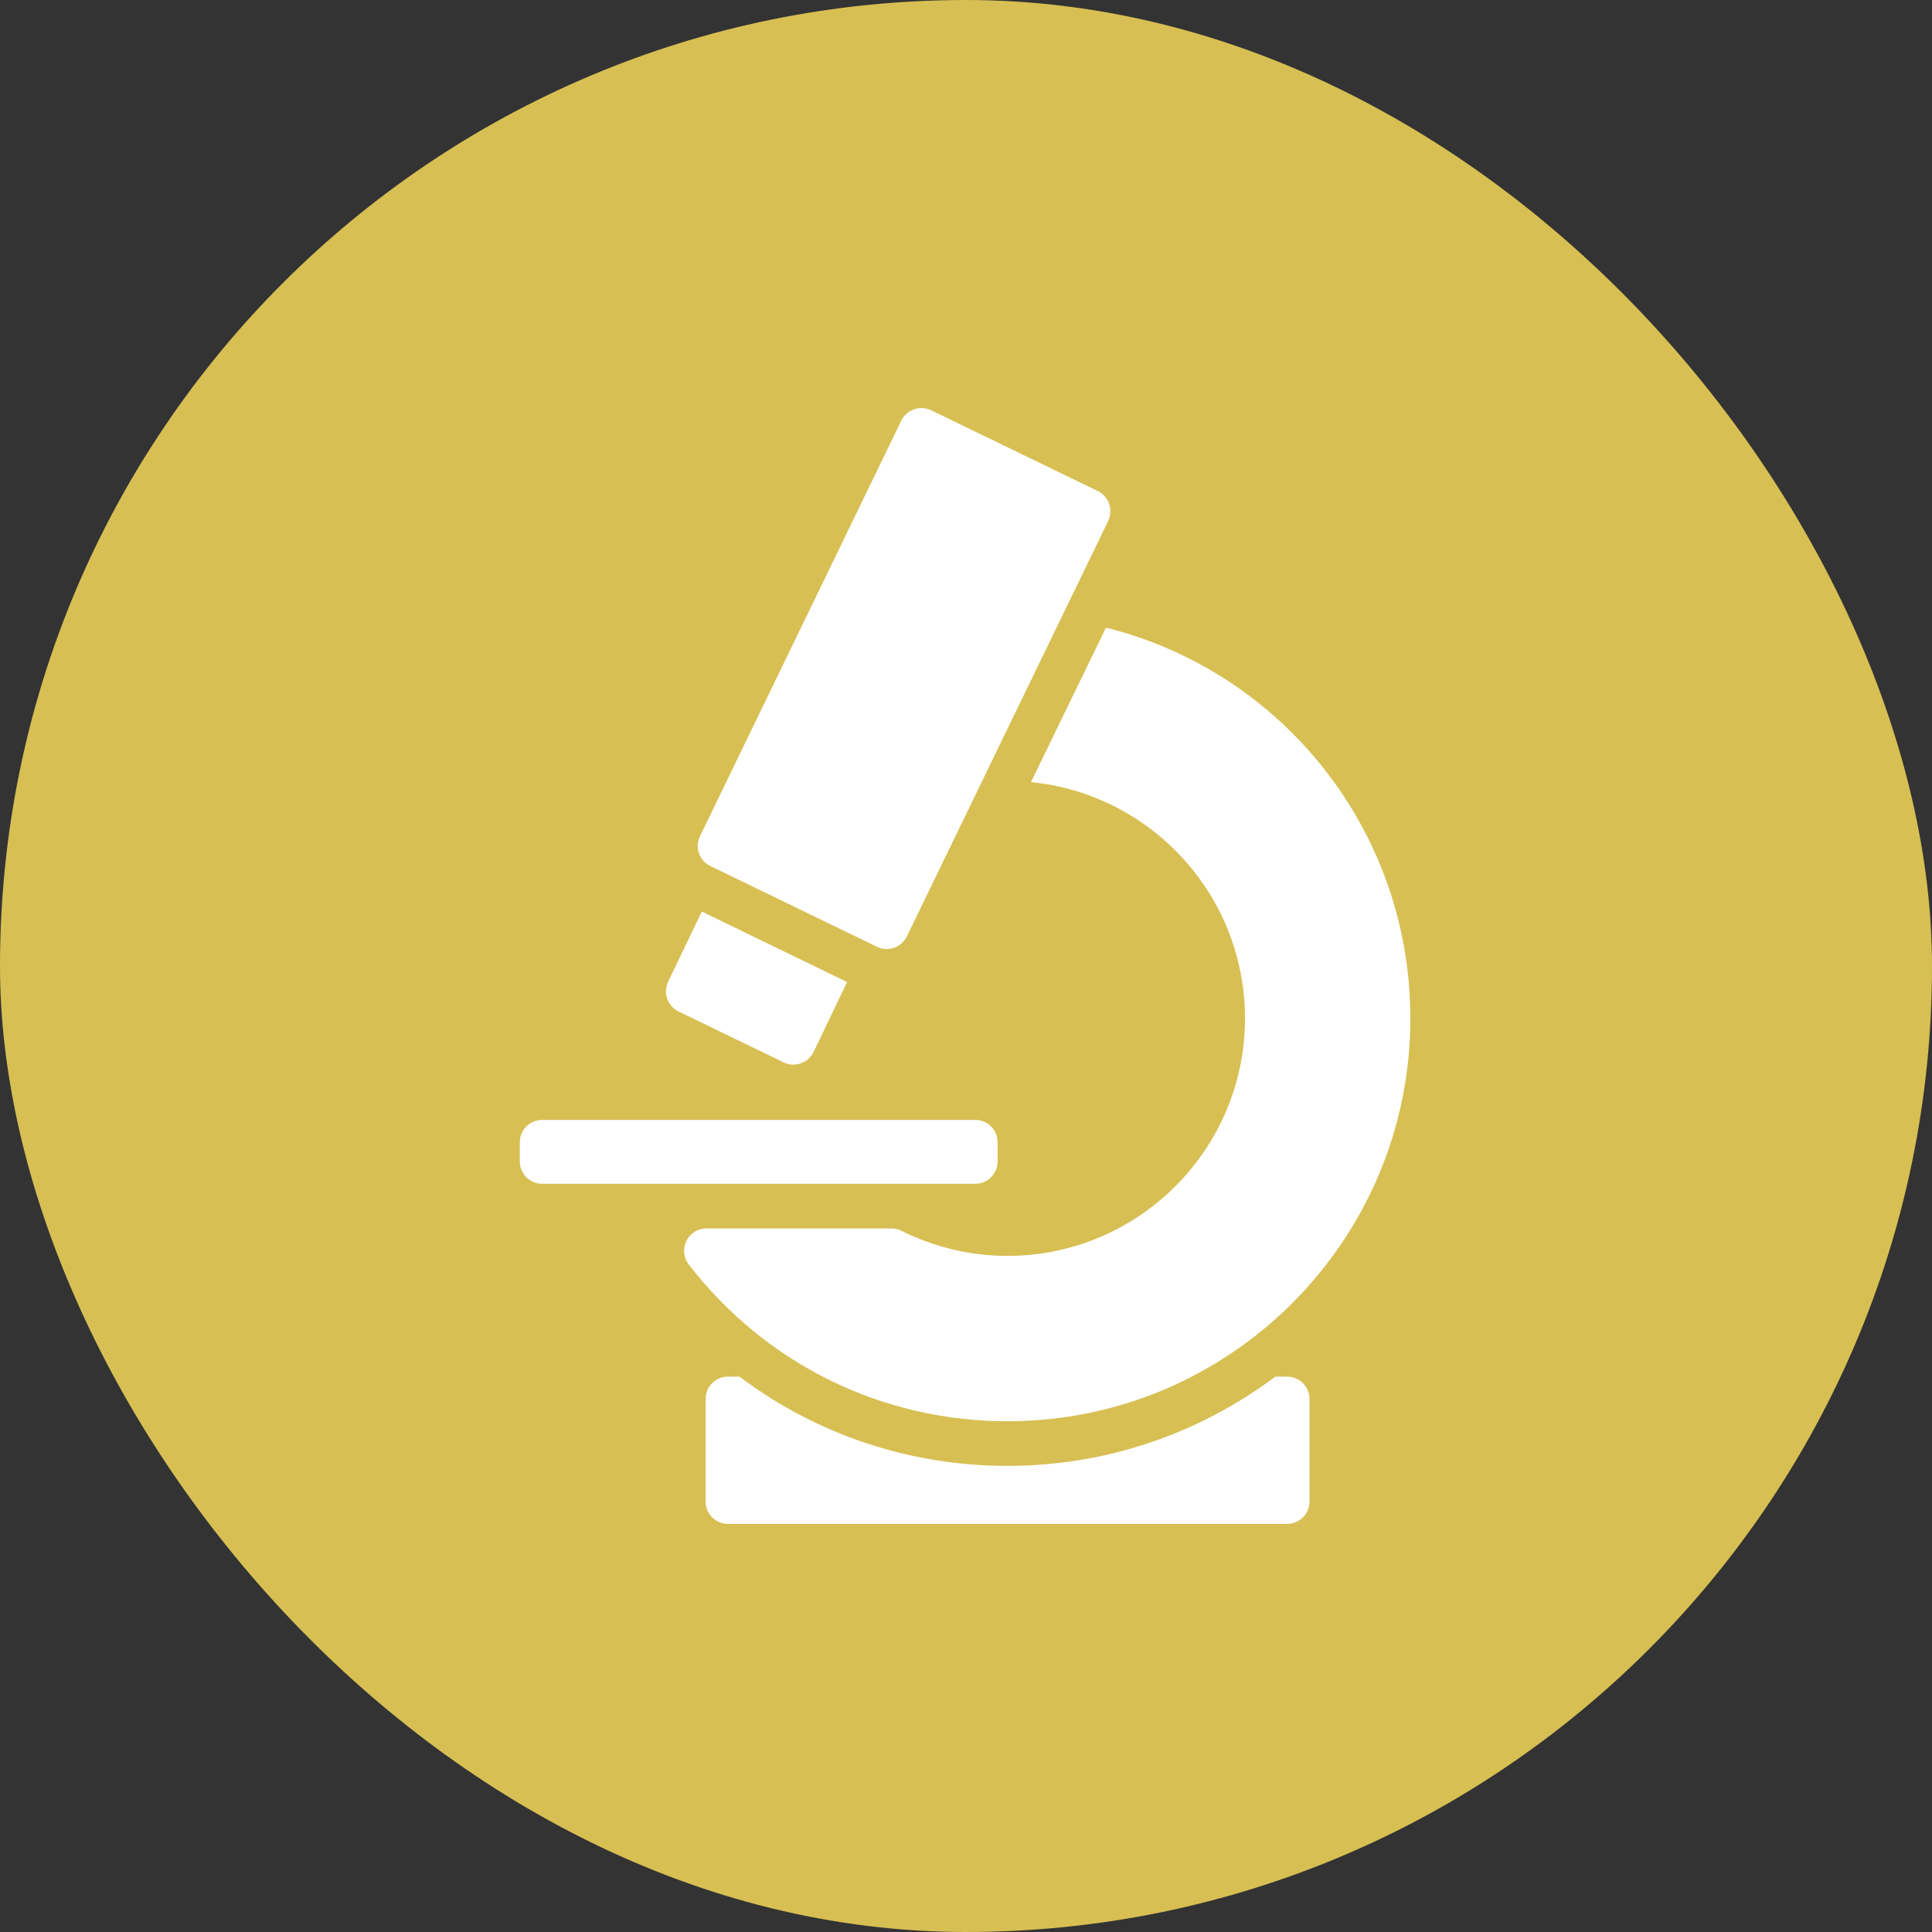 <svg width="100" height="100" viewBox="0 0 100 100" fill="none" xmlns="http://www.w3.org/2000/svg">
<rect x="0" y="0" width="100" height="100" fill="#333333" stroke="none"/>
<rect width="100" height="100" rx="50" fill="#D7BF53"/>
<path d="M57.244 32.488L53.363 40.482C59.578 41.094 64.441 46.338 64.441 52.714C64.441 59.483 58.931 65.005 52.15 65.005C50.244 65.005 48.396 64.566 46.663 63.711C46.502 63.63 46.328 63.584 46.155 63.584H36.556C36.117 63.584 35.713 63.838 35.528 64.231C35.332 64.624 35.378 65.097 35.644 65.444C39.629 70.607 45.647 73.564 52.15 73.564C63.655 73.564 73 64.208 73 52.714C73 42.977 66.347 34.752 57.244 32.488Z" fill="white"/>
<path d="M66.624 71.253H66.011C62.142 74.153 57.348 75.874 52.15 75.874C47.056 75.874 42.228 74.234 38.277 71.253H37.676C37.041 71.253 36.521 71.773 36.521 72.409V77.722C36.521 78.357 37.041 78.877 37.676 78.877H66.624C67.259 78.877 67.779 78.357 67.779 77.722V72.409C67.779 71.773 67.259 71.253 66.624 71.253ZM51.636 60.118V59.122C51.636 58.475 51.116 57.967 50.481 57.967H28.06C27.425 57.967 26.905 58.475 26.905 59.122V60.118C26.905 60.753 27.425 61.273 28.06 61.273H50.481C51.116 61.273 51.636 60.753 51.636 60.118ZM36.764 44.824L45.393 49.006C45.554 49.087 45.728 49.121 45.901 49.121C46.328 49.121 46.744 48.879 46.941 48.463L57.36 26.966C57.487 26.689 57.51 26.366 57.406 26.077C57.313 25.788 57.094 25.557 56.828 25.419L48.2 21.237C47.622 20.96 46.929 21.202 46.652 21.768L36.233 43.277C36.094 43.554 36.082 43.877 36.175 44.166C36.279 44.455 36.487 44.686 36.764 44.824ZM35.124 52.356L40.564 54.989C40.726 55.07 40.899 55.105 41.072 55.105C41.2 55.105 41.327 55.082 41.454 55.036C41.742 54.943 41.974 54.724 42.112 54.447L43.845 50.831L36.325 47.181L34.581 50.819C34.315 51.386 34.546 52.078 35.124 52.356Z" fill="white"/>
</svg>
